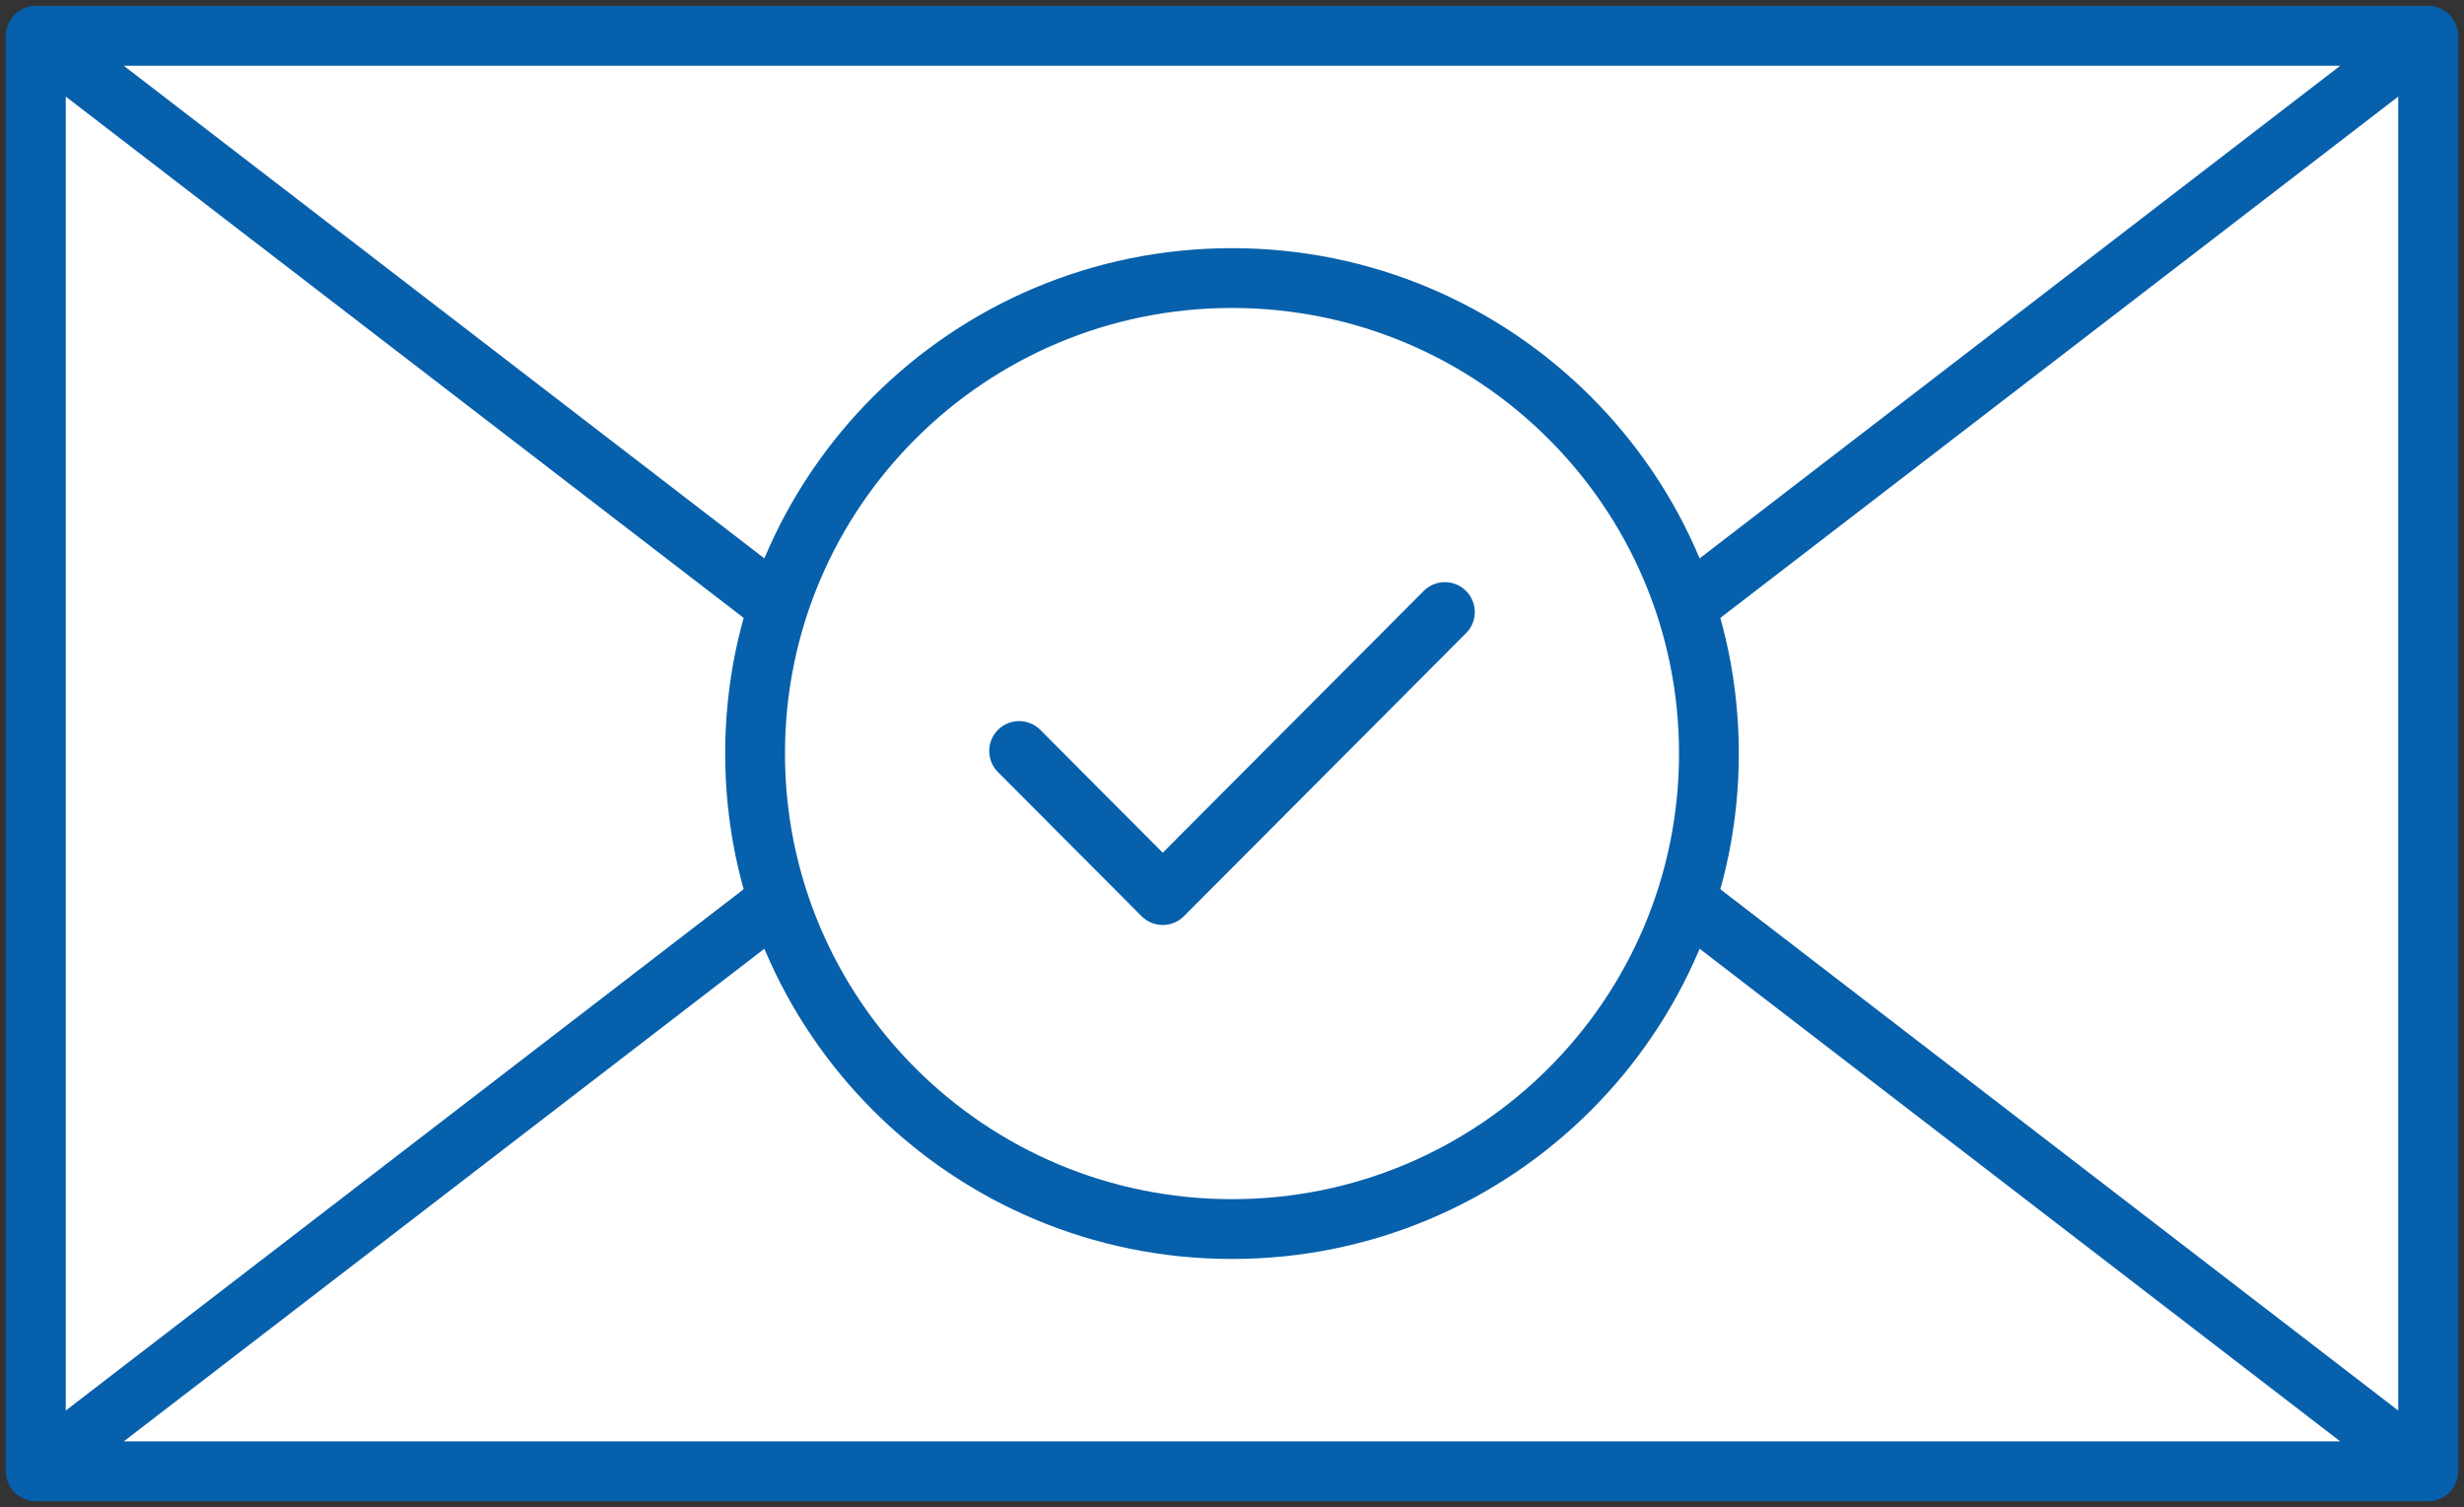 <svg width="206" height="126" viewBox="0 0 206 126" fill="none" xmlns="http://www.w3.org/2000/svg">
<rect x="0" y="0" width="206" height="126" fill="#333333" stroke="none"/>
<rect x="3" y="3" width="200" height="120" fill="white" stroke="#0760AB" stroke-width="5" stroke-linecap="round" stroke-linejoin="round"/>
<path d="M103 46.099L203 123L3 123L103 46.099Z" fill="white" stroke="#0760AB" stroke-width="5" stroke-linecap="round" stroke-linejoin="round"/>
<path d="M103 79.901L3 3H203L103 79.901Z" fill="white" stroke="#0760AB" stroke-width="5" stroke-linecap="round" stroke-linejoin="round"/>
<path d="M142.873 63C142.873 84.949 125.028 102.754 103 102.754C80.972 102.754 63.127 84.949 63.127 63C63.127 41.051 80.972 23.247 103 23.247C125.028 23.247 142.873 41.051 142.873 63Z" fill="white" stroke="#0760AB" stroke-width="5"/>
<path d="M85.203 62.785L97.211 74.831L120.797 51.169" stroke="#0760AB" stroke-width="5" stroke-linecap="round" stroke-linejoin="round"/>
</svg>
